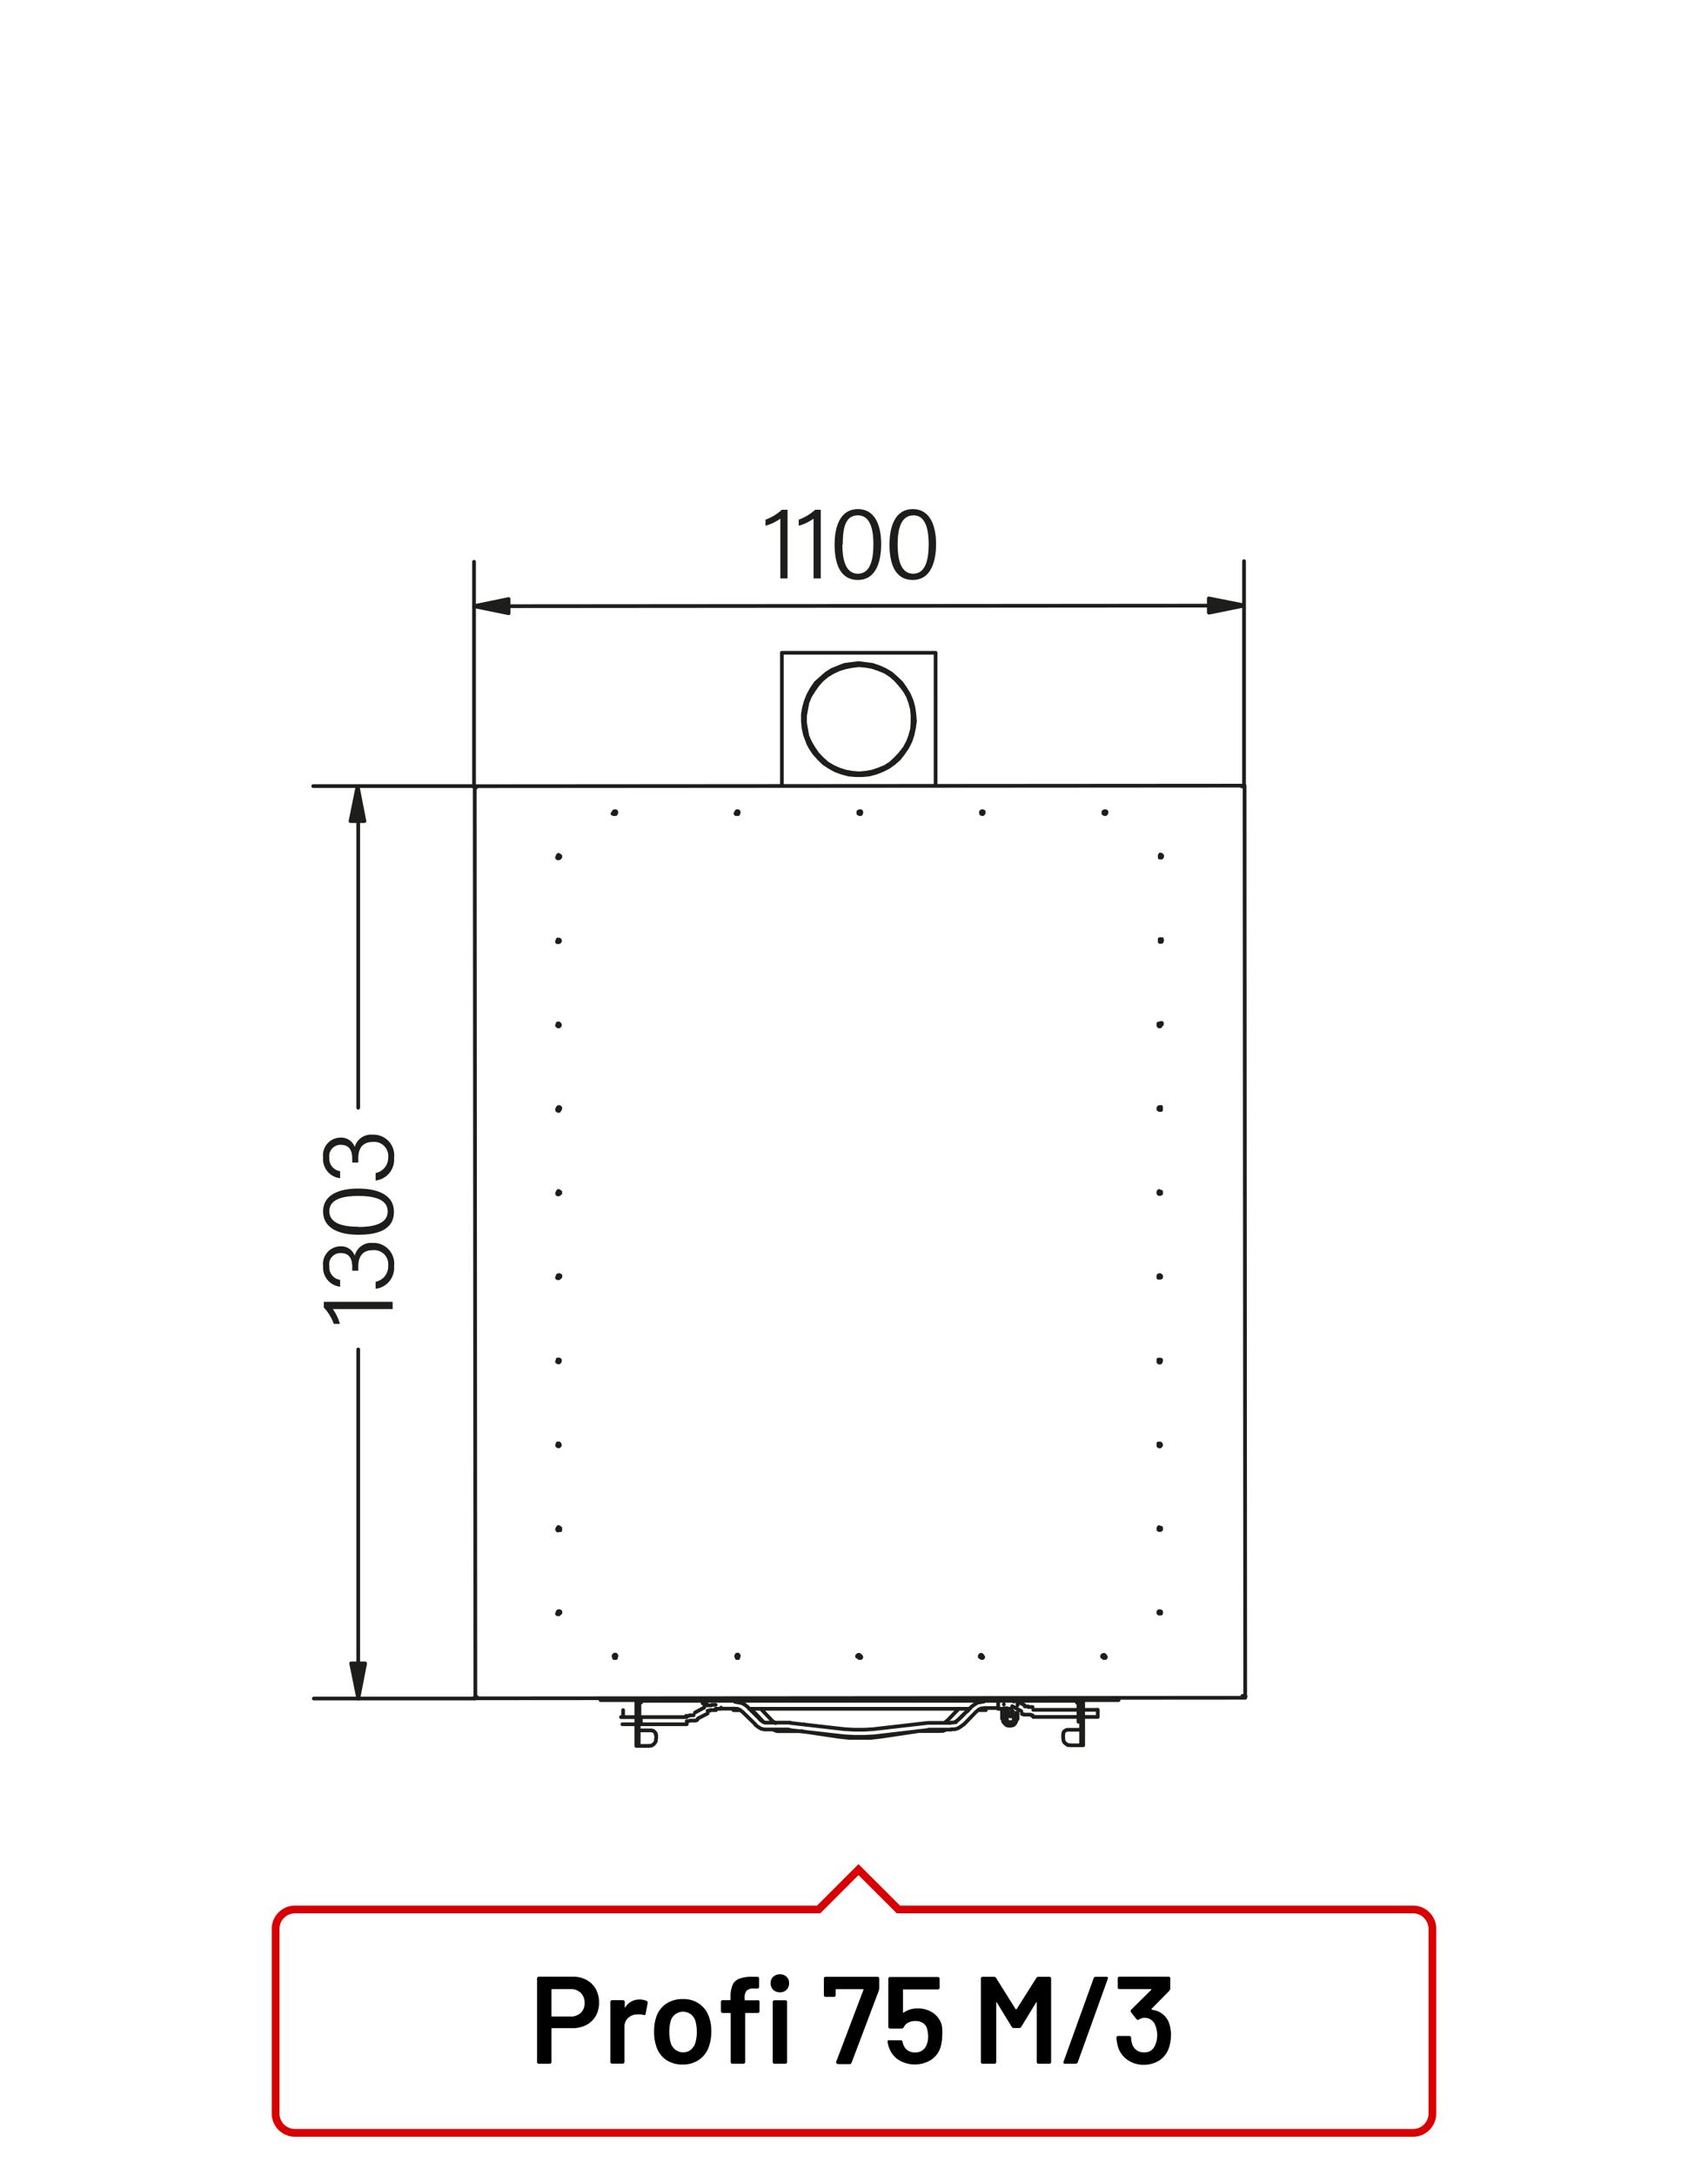 <?xml version="1.0"?>
<svg xmlns="http://www.w3.org/2000/svg" viewBox="0 0 220 280" width="300" height="382"><defs><style>.cls-1{fill:#1d1d1b;}.cls-2,.cls-3{fill:none;}.cls-2{stroke:#1d1d1b;stroke-linecap:round;stroke-linejoin:round;stroke-width:0.48px;}.cls-3{stroke:#d90003;}</style></defs><title>profi-75-m3-3</title><g id="Profi_75_M" data-name="Profi 75 M"><polygon class="cls-1" points="65.51 77.08 61.05 77.96 65.51 78.87 65.51 77.08"/><path class="cls-2" d="M65.51,77.08,61.05,78l4.46.91Zm90.19.82h4.5m-94.69-.81L61.05,78l4.46.91Z"/><polygon class="cls-1" points="155.7 78.81 160.2 77.89 155.7 77.02 155.7 78.81"/><path class="cls-2" d="M129.31,219.93h.11l.08,0h.27l.07.07H130l.11,0h0l0,0h.08l.07,0h0m-1.07-1.11h.46l.15.08h.19l.08,0,.07,0h.12l.08,0,.11,0h.08l0,.08.11,0M92.17,220h.69m3.63,0,28.43,0m3.63,0h.72m-38.13.25h0l0,0h0l.07,0h0l.08,0h.15l0-.08H92l.07,0h.15m-1.48-.54.07,0,.12-.07H91l0,0,.12,0h.07l.08,0,.11,0h.23l.08-.07h.49m-2.67,1,1.19-.65m-.81,1.41,1.26-.65m-2.7,1h.26l.15-.08H89l.08,0h.19l.08,0,.11,0h.08l.08,0,.11-.08.08,0,0,0m-1.45-.53h.39l.07-.08H89l0,0h.12l.07,0h.08l0,0h0l.07,0m-9.35.24H82m.27,0h.08m.19,0h5.91m-8.28.92H82m.27,0h.08m.19,0h5.92m4.42-2.14V220m35.69-.9v.88m-33.89,0h-1.8m1.79-.88.46.08.42.08.42.23.31.26m-.65.65-.27-.23L95,220l-.38,0M97.29,222l-1.68-1.64m2.29,1-1.64-1.64m2.63,2.94-.45,0-.43-.11-.38-.23-.34-.27m.61-.65.31.23.3.15.38,0m2.67.88H98.89m2.67-.88H98.89m2.67,0h.23m-.07.92-.16,0m7.1.83-6.94-.79m7.06-.12-7-.8m11,1.71-1.38.08H110l-1.38-.08m.12-.91,1.26.07h1.33l1.3-.08m7,.11-6.9.81m6.83-1.72-7,.8m7-.8h.22m0,.87-.16,0m2.87,0h-2.71m2.71-.87h-2.72m4.32.22-.35.27-.38.23-.42.11-.45,0m0-.87.34,0,.34-.16.27-.23m2.29-1L124.16,222m1-2.29-1.64,1.64m1.64-1.64.38-.27.34-.22.42-.08.46-.08m0,.88-.34,0-.35.15-.26.23m2.75-.42h-1.8m-44.5.07v-1.15M82,220.46h.27m0,4.27v-2.25m-.26,0h.26v-2m54.7,3.32,0,.26.12.27.23.19.23.16.3,0m-.91-.91v-.5m.53-.57h1.45m0,2h-1.07m-.38-2-.19.07-.19.12-.12.19,0,.19m2.28-.57h-.3m.31,2h-.31m.57,0h-.26m.26-5.87v5.87m-.27-4.27v-1.6m.27,1.6h-.27m0,4.27v-2.25m.27,0h-.27v-2m-.11-1.15v1.8m-.23,0v-1.8m.23,2.37v-.57m-.23.57h.23m-.23-.57v.57m-56.37,0v-.57m-.19,0v.57h.19M139,219l0,.12,0,.11m-.46-.23h.11l.08.12,0,.11m-56.37,0v1.8m-.19,0v-1.8m56.6-.27h.19m-56.79,0h.15m56.64,0v-.22m-56.79,0v.23m54.61,0h2m-2.1,0h.11m-52,0,51.52,0m-52,0h.12m-2.14,0h2m52.44-.26v.23m-52.44-.2v.23m52,0h.35m-52.21,0H85m51.87-.26v.23m-.35,0v-.23m-51.52,0v.23m-.34,0v-.23m-1.87.23h-.08l-.12.12,0,.11m-.12-.23-.07.12v.11m59,1.87v-.76m0,0v-.16m-61.14.05v.91m52.82-.95h5.92m.23,0h.11m.27,0h1.79m-8.32.92h5.92m.23,0h.11m.27,0h1.79m-9.77-.38.08,0,.08,0,.07.08.08,0h.11l.08,0,.11,0h.16l.11,0h.23l.08.08H133m-1-1.14,0,0h0l.11,0h0l0,0h.15l0,0h.19l0,.08H133m-2.21-.88,1.18.65m-1.6.12,1.18.64m-2.25-.87h0M105.48,97.62l-.61-.68-.49-.73-.39-.84-.3-.8-.19-.88-.08-.87,0-.92.15-.88.23-.8.34-.84.42-.76.53-.77.65-.57.69-.61.72-.46.84-.34.8-.31.88-.12.92-.11M100.71,84v17.1m.37-17.1h-.38m19.46,0H101.09m19.08,0h.34m0,17.09V84m-9.88,1.6.88.08.84.15.8.27.84.34.72.46.65.57.58.65.57.73.42.72.31.84.22.84.08.84V93l-.07.87-.23.84-.31.81-.42.76-.57.73-.57.61-.65.61-.72.46-.84.34-.8.27-.84.15-.88.08-.88-.08-.84-.15-.84-.27-.76-.34-.77-.46-.68-.61-.58-.61-.49-.72-.46-.77-.35-.8-.15-.84-.15-.87v-.88l.15-.84.15-.84.34-.84.46-.73.5-.72.57-.65.69-.57.76-.46.76-.35.84-.26.84-.16Zm0,14.05.88,0,.87-.15.8-.27.81-.38.72-.46.69-.53.65-.65.49-.69.46-.77.3-.8.31-.84.07-.87,0-.88-.08-.88-.19-.88-.26-.8-.42-.8-.46-.72-.61-.65-.61-.57-.77-.5-.72-.42-.81-.34-.87-.23-.88-.08h-.88l-.88.08-.84.23-.8.34-.76.43-.73.49-.64.57-.54.65-.53.73-.38.8-.31.8-.15.88-.11.88,0,.88.16.87.23.84.3.8.46.77.58.68.57.65.68.54.73.45.8.38.88.27.84.15Zm-33.28,119v.23l46.64,0m0,0,20.08,0m0-.23v.23m-59.58,5,0,.27-.16.27-.19.19-.26.15-.27,0m.91-.92v-.49m-.57-.57H82.52m0,2h1.07m.34-2,.23.07.15.12.16.19,0,.19m-2.25-.57h.27m-.27,2h.27m-.53,0h.26m-.26-.42v.42m0-2.25v1.83m0-3.85v2m0-3.63v1.61m.27,0V220m77.9-1.58h0m.19.15h-.08v0h0v0h0v-.07h0v0h.07v0h.08m-.08-117.24v0m0,0,.08,117.24m-99.16.07-.08-117.28m0-.11,99.16-.07m.08,117.47-99.16.07m99.08-117.43h0m0-.11v.11m0-.11h0v.11m-99.16.07v0ZM160.3,218.49h0m0,0v.08m0,0h0m0,0v-.08m-99.2.15v-.08m0,.08v0m0,0v0M110.63,85.33l1.75.23.88.3.77.35.76.45.69.61.61.58.53.76.46.76.35.84.22.8.12.88.08.92-.12.87-.19.88-.26.8-.42.84-.5.73-.53.69-.69.61-.69.49-.83.42-.81.31-.84.23-.91.08h-.88l-.88-.08-.84-.23-.84-.3-.76-.42-.76-.5-.62-.61M61.1,101.24h0v0h0v0h.07v0l-.07,0h0v0h-.08m99.08-.07h.08v0h-.12v0h0v0h0m-.07,0,0,0v0h0v0h0v-.07h.08m0,.11h-.12v0m0,0h0v0h0m.08,117.13h.07v0h.12v0m-.12,0h0v0M61.06,101.28h0m.08,117.28h0v0h.08v0h0v0h0m.12,0-.08,0v0h0v0h0v0h0m0-.08h0v0h.08v0h.08m-.09-117.13h-.07l0,0m0,0h-.08v0m.08,0h0v0h.07m-.19-.19h0v.07m49.81,112.1-.08.11-.15,0-.15-.07,0-.12m-15.73,0,0-.11.08-.12.15,0,.08.11v.12l-.08.11-.15,0-.08-.07Zm-15.8,0,0-.11.12-.12.15,0,.08.12v.11l-.08.11-.15,0-.12-.07Zm-7.21-5.6,0-.15.12-.08.11,0,.12.07v.16l-.12.07-.11,0-.12-.08Zm0-10.88,0-.08.11-.11.12.08.11.07V197L72,197l-.12,0-.11-.08Zm0-10.8,0-.15.11,0H72l.11.15v.11l-.11.12-.12,0-.11-.08Zm0-10.8,0-.16.12,0H72l.12.07v.19l-.12.12h-.11l-.12-.08Zm0-10.8,0-.16.12-.07.11,0,.12.07v.16l-.12.11h-.11l-.12,0Zm0-10.84,0-.12.11-.11.12.08.11.07v.15l-.11.08-.12,0-.11-.08Zm0-10.84,0-.08.11-.11.12,0,.11.11v.12L72,143l-.12,0-.11-.08Zm0-10.8,0-.15.12,0H72l.12.15V132l-.12.12-.11,0-.12-.12Zm0-10.8,0-.16.12,0H72l.12.07v.16l-.12.11h-.11l-.12,0Zm0-10.84,0-.12.11-.11.12.08.11.07v.15l-.11.12h-.12l-.11,0Zm7.21-5.62,0-.15.11-.08.15,0,.08.08v.15l-.08.15H79l-.11-.07Zm15.8,0,0-.15.07-.08.16,0,.07.08v.15l-.07.15H94.8l-.07-.07Zm15.72,0,0-.15.15-.08.16,0,.07.08v.15l-.07.15h-.16l-.15-.08Zm15.8,0,0-.15.12-.08.11,0,.12.07v.16l-.12.15h-.11l-.12-.08Zm15.77,0,0-.15.16-.08m0,0,.11,0,.12.07v.16l-.12.15h-.11l-.16-.08,0-.11m7.25,5.6,0-.11.08-.11.15.07.08.08v.15l-.08.11h-.15l-.08,0Zm0,10.84,0-.15.07,0h.16l.07.08v.15l-.07.12h-.16l-.07,0Zm11.06,97.39h-.08m-10.89-75.86.08-.08m0-10.8.11,0,0,.11,0,.08-.11,0-.08,0,0-.08,0-.11Zm0-10.8.12,0,0,.11,0,.08-.12,0-.07,0,0-.08,0-.11Zm0-10.8.12,0,0,.07,0,.12-.12,0-.07,0,0-.12,0-.07ZM71.9,153.75l-.08,0-.07-.11.07-.12.08,0,.08,0,.07.12-.07.11Zm0-10.8-.07,0-.08-.15.08-.08.07-.07.08.07.08.08-.08.15Zm0-10.88-.08,0-.08-.07.08-.12.08,0,.07,0L72,132,72,132Zm0-10.8-.08,0-.08-.07.08-.12.08,0,.07,0,.08.12-.08.07Zm0-10.8-.08,0-.07-.11.07-.08.08,0,.08,0,.07.08-.07.11Zm0,54.08-.08,0-.08-.07.08-.12.08,0,.07,0,.08.12-.08.07Zm0,10.8-.08,0-.08-.07.08-.12.08,0,.07,0,.08.12-.08.07Zm0,10.84-.15-.15.15-.15L72,186l.08.08-.08.07Zm0,10.84-.08,0-.07-.15.07-.08.08,0,.08,0,.07.08L72,197Zm0,10.8-.08,0-.08-.07.08-.15.08,0,.07,0,.08.15-.08.07Zm77.31-75.93,0-.15.08,0h.15l.08.16V132l-.08.12-.15,0-.08-.11Zm0,10.81,0-.08.08-.12.15,0,.08.12v.11l-.08.12-.15,0-.08-.07Zm0,10.83,0-.11.08-.12.15.08.08.08v.15l-.08.08-.15,0-.08-.08Zm0,10.84,0-.15.07-.08.16,0,.07.08v.15l-.07.11h-.16l-.07,0Zm0,10.8,0-.15.08,0h.15l.08.08v.19l-.07.11h-.16l-.08-.07Zm0,10.8,0-.15.08,0h.15l.08.16v.11l-.08.11-.15,0-.08-.07Zm0,10.81,0-.08.08-.11.15.07.08.08v.15l-.08.08-.15,0-.08-.07Zm0,10.87,0-.15.07-.08.16,0,.07.08v.15l-.07.08-.16,0-.07-.08Zm-7.25,5.62,0-.12.15-.11.12,0,.11.11v.12l-.11.11-.12,0-.15-.08Zm-15.76,0,0-.11.11-.12.12,0,.11.11v.12l-.11.11-.12,0-.11-.08Zm-15.8,0,0-.11.15-.12.15,0,.08.11v.12m18.29,8V220M131,221.3l-.12.34-.11.23-.23.23-.34.08h-.31l-.27-.08-.22-.22-.2-.23,0-.35m1.25-1-.11.15-.19.08H130l-.19-.15-.12-.19V220m1.38-.92v.46m-1.84.53v-.11m1.68.57-.19.23-.53.23-.53-.15-.23-.23-.16-.23,0-.31m-38.47-.77H91m-.5,0h.19m-.19-.19v.19m40.12,2v-.53m-1,.23-.11.23v.22l.11.19.19.12.23.11.23-.07.16-.08.15-.19,0-.23m.26,0-.07.27-.16.23-.22.19-.27.11h-.27l-.27-.11-.19-.19-.15-.27,0-.27.12-.26.11-.27m1.41-.23v.8m-.46-1-.11.15-.19.08H130l-.19-.15-.12-.19V220m.92,1.33,0,.19-.15.19-.19,0H130l-.16,0-.15-.19,0-.19m0,0v-.49m0-.69V220m.92,1.26v-.49m-3.63-.69v-.19m-32.48.21V220m31.6.17h.88m-2.29.08-.22.15-.23.19m-2.29,1,1.56-1.61m-.42,1.76,1.15-1.15m-2.37,2.1-.42.16-.46,0m.69-1.06.27-.23m-3.67,1.3H121m-3-.87h.11m.19.88h-.07m-.31-.88h.08m-4.51,1.6,4.58-.68m-4.58.68-1.37.16-1.33,0-1.38,0-1.37-.15m-4.58-.68,4.58.68m-4.62-1.6h.19m-.27.88h-.11m-2.67,0h2.67m-2.67,0-.46,0-.42-.15m-.12-1.11.35.23M98,220l1.52,1.6m-2.21-1,1.07,1.14m-1.07-1.14-.23-.19-.31-.15m-2.29-.08h.88m15.53-6.84,0,.11-.11,0-.12,0-.07-.12.07-.11.12-.08.11.08Zm31.56,0-.07.11-.08,0-.15,0,0-.11,0-.12.15-.07.08.07Zm-15.8,0-.07.11-.08,0-.08,0-.07-.11.07-.11.08-.08.08.08Zm-31.56,0,0,.12-.11,0-.08,0,0-.12,0-.11.08-.08.11.08Zm-15.76,0,0,.12-.08,0-.15,0v-.23l.15-.08.08.08Zm70.11-49.09.12,0,0,.11,0,.08-.12,0-.07,0m0,0,0-.08,0-.11.07,0m0,10.8.11,0,0,.11,0,.08-.11,0-.08,0,0-.08,0-.11Zm0,10.8.11.08,0,.07,0,.08-.11.08-.08-.08,0-.08,0-.07Zm0,10.84.12,0,0,.08,0,.15-.12,0-.07,0,0-.15,0-.08Zm0,10.8.12,0,0,.15,0,.08-.12,0-.07,0,0-.08,0-.15Zm0-54.08.12,0,0,.11,0,.12-.12,0-.07,0,0-.12,0-.11Zm0-10.84.11.08,0,.08,0,.15-.11,0-.08,0,0-.15,0-.08m-18.76,78.6,0,.22-.15.19-.19.08H130l-.19-.08-.12-.19v-.22m1.38-.69v.76"/><path class="cls-2" d="M155.7,78.81l4.5-.92L155.7,77ZM65.51,78l90.19-.07M61.06,101.28l0-29m99.18,29,0-29.08m-4.5,6.64,4.5-.92L155.7,77Z"/><line class="cls-2" x1="46.14" y1="214.15" x2="46.15" y2="218.65"/><polygon class="cls-1" points="45.23 214.15 46.14 218.65 47.02 214.15 45.23 214.15"/><path class="cls-2" d="M45.23,214.15l.91,4.5.88-4.5Zm.84-108.47v-4.5m-.83,113,.91,4.5.88-4.5Z"/><polygon class="cls-1" points="46.94 105.68 46.06 101.18 45.15 105.68 46.94 105.68"/><path class="cls-2" d="M46.94,105.68l-.88-4.5-.91,4.5Zm-.8,108.47,0-40.43m0-31.13,0-36.91m15.07,113H40.42M61.06,101.17H40.34m6.6,4.5-.88-4.5-.91,4.5Z"/><path class="cls-1" d="M100.51,74.43v-7.7a6,6,0,0,1-1.91.91v-.78a6.32,6.32,0,0,0,2.11-1.28h.73v8.85Z"/><path class="cls-1" d="M104.79,74.43v-7.7a6,6,0,0,1-1.91.91v-.78A6.42,6.42,0,0,0,105,65.58h.72v8.85Z"/><path class="cls-1" d="M113.5,70c0,2.1-.58,4.62-3,4.62s-3-2.34-3-4.56.67-4.56,3-4.56S113.5,67.81,113.5,70Zm-5,.08c0,1.68.32,3.74,2,3.74s2-2,2-3.82c0-1.69-.32-3.7-2-3.7S108.55,68.09,108.55,70.05Z"/><path class="cls-1" d="M120.57,70c0,2.1-.58,4.62-3,4.62s-3-2.34-3-4.56.67-4.56,3-4.56S120.57,67.81,120.57,70Zm-4.95.08c0,1.68.32,3.74,2,3.74s2-2,2-3.82c0-1.69-.32-3.7-1.95-3.7S115.62,68.09,115.62,70.05Z"/><path class="cls-1" d="M50.58,168.52H42.87a6,6,0,0,1,.91,1.91H43a6.36,6.36,0,0,0-1.29-2.11v-.73h8.86Z"/><path class="cls-1" d="M43.81,165.64A2.47,2.47,0,0,1,41.62,163a2.27,2.27,0,0,1,2.24-2.56,1.84,1.84,0,0,1,1.83,1.21h0A2.18,2.18,0,0,1,48,160a2.67,2.67,0,0,1,2.76,3,2.71,2.71,0,0,1-2.38,2.91V165A2,2,0,0,0,50,162.94a1.81,1.81,0,0,0-2-2c-1.3,0-1.85.82-1.85,2.08v.56h-.78v-.46c0-1.25-.5-1.81-1.49-1.81A1.44,1.44,0,0,0,42.42,163a1.62,1.62,0,0,0,1.39,1.76Z"/><path class="cls-1" d="M46.11,153c2.1,0,4.63.57,4.63,3s-2.34,2.95-4.56,2.95-4.56-.67-4.56-3S44,153,46.11,153Zm.08,4.95c1.68,0,3.75-.32,3.75-2s-2-2-3.83-2c-1.69,0-3.69.32-3.69,1.95S44.24,157.92,46.19,157.92Z"/><path class="cls-1" d="M43.81,151.67A2.47,2.47,0,0,1,41.62,149a2.27,2.27,0,0,1,2.24-2.56,1.84,1.84,0,0,1,1.83,1.21h0A2.18,2.18,0,0,1,48,146.06a2.67,2.67,0,0,1,2.76,3,2.71,2.71,0,0,1-2.38,2.91V151A2,2,0,0,0,50,149a1.81,1.81,0,0,0-2-2c-1.3,0-1.85.83-1.85,2.08v.57h-.78v-.47c0-1.25-.5-1.81-1.49-1.81A1.44,1.44,0,0,0,42.42,149a1.62,1.62,0,0,0,1.39,1.76Z"/></g><g id="labels"><path d="M75.54,254.91a3,3,0,0,1,1.2,1.18,3.54,3.54,0,0,1,.42,1.75,3.39,3.39,0,0,1-.43,1.73,3,3,0,0,1-1.23,1.16,3.92,3.92,0,0,1-1.83.4H71.13a.09.09,0,0,0-.1.1v4.22c0,.18-.08.26-.25.26H69.43c-.17,0-.25-.08-.25-.26v-10.7a.22.22,0,0,1,.25-.25h4.34A3.62,3.62,0,0,1,75.54,254.91Zm-.73,4.24a1.67,1.67,0,0,0,.49-1.26,1.75,1.75,0,0,0-.49-1.3,1.77,1.77,0,0,0-1.31-.49H71.13c-.07,0-.1,0-.1.09v3.34c0,.07,0,.1.1.1H73.5A1.81,1.81,0,0,0,74.81,259.15Z"/><path d="M83.27,257.61a.27.27,0,0,1,.15.32l-.26,1.33c0,.09,0,.14-.09.16a.37.37,0,0,1-.21,0,1.81,1.81,0,0,0-.52-.06H82a1.67,1.67,0,0,0-1.12.48,1.51,1.51,0,0,0-.45,1.14v4.46c0,.18-.08.26-.25.26H78.87c-.17,0-.25-.08-.25-.26v-7.66c0-.17.08-.26.25-.26h1.35c.17,0,.25.09.25.26v.63a.1.1,0,0,0,0,.08s0,0,.07-.05a2.09,2.09,0,0,1,1.85-1A2.11,2.11,0,0,1,83.27,257.61Z"/><path d="M85.78,265.2a3.31,3.31,0,0,1-1.26-1.78,5.58,5.58,0,0,1-.27-1.82,6.09,6.09,0,0,1,.25-1.83A3.39,3.39,0,0,1,85.78,258a3.77,3.77,0,0,1,2.2-.62,3.52,3.52,0,0,1,2.1.62,3.38,3.38,0,0,1,1.26,1.73,5.24,5.24,0,0,1,.28,1.82,5.82,5.82,0,0,1-.27,1.83,3.4,3.4,0,0,1-1.26,1.78,3.56,3.56,0,0,1-2.13.65A3.69,3.69,0,0,1,85.78,265.2Zm3.2-1.3a1.83,1.83,0,0,0,.6-.94,4.49,4.49,0,0,0,.17-1.35,4.78,4.78,0,0,0-.16-1.34,1.68,1.68,0,0,0-.61-.93,1.73,1.73,0,0,0-1-.33,1.66,1.66,0,0,0-1,.33,1.68,1.68,0,0,0-.61.93,5.73,5.73,0,0,0,0,2.69,1.74,1.74,0,0,0,.62.94,1.64,1.64,0,0,0,1.06.34A1.59,1.59,0,0,0,89,263.9Z"/><path d="M97.83,257.77v1.14c0,.17-.08.26-.25.26H96.07a.08.08,0,0,0-.09.09v6.19a.23.23,0,0,1-.26.26H94.38a.23.23,0,0,1-.26-.26v-6.19c0-.06,0-.09-.1-.09h-.91c-.17,0-.25-.09-.25-.26v-1.14a.22.22,0,0,1,.25-.25H94c.07,0,.1,0,.1-.1v-.27a3.86,3.86,0,0,1,.27-1.61,1.52,1.52,0,0,1,.9-.8,4.86,4.86,0,0,1,1.76-.23h.49a.23.23,0,0,1,.26.26v1a.23.23,0,0,1-.26.26h-.35a1.27,1.27,0,0,0-1,.27,1.4,1.4,0,0,0-.26,1v.14c0,.07,0,.1.09.1h1.51A.22.22,0,0,1,97.83,257.77Zm1.76-1.59a1.14,1.14,0,0,1-.33-.84,1.1,1.1,0,0,1,.33-.83,1.23,1.23,0,0,1,.87-.32,1.18,1.18,0,0,1,.85.32,1.1,1.1,0,0,1,.33.83,1.13,1.13,0,0,1-1.18,1.17A1.19,1.19,0,0,1,99.59,256.18Zm-.06,9.27v-7.66c0-.17.08-.26.25-.26h1.35c.17,0,.25.09.25.26v7.66c0,.18-.08.26-.25.26H99.78C99.61,265.71,99.53,265.63,99.53,265.45Z"/><path d="M107.72,265.42l3.49-9.2c0-.07,0-.11-.07-.11h-3.4c-.07,0-.1,0-.1.1v.64c0,.17-.09.25-.26.25h-1c-.17,0-.26-.08-.26-.25v-2.08a.23.23,0,0,1,.26-.26H113c.17,0,.25.09.25.26V256a1.54,1.54,0,0,1-.06.31l-3.49,9.24a.29.29,0,0,1-.3.21h-1.44C107.73,265.71,107.66,265.61,107.72,265.42Z"/><path d="M121.35,262.18a4.74,4.74,0,0,1-.21,1.42,3,3,0,0,1-1.23,1.62,4,4,0,0,1-4.16,0,3.05,3.05,0,0,1-1.23-1.58,2.62,2.62,0,0,1-.19-.73v-.07a.2.2,0,0,1,.06-.15.24.24,0,0,1,.18,0H116a.27.27,0,0,1,.26.17.62.62,0,0,1,0,.11.55.55,0,0,1,.06.18,1.61,1.61,0,0,0,.55.81,1.59,1.59,0,0,0,1,.29,1.51,1.51,0,0,0,1-.31,1.62,1.62,0,0,0,.54-.84,2.5,2.5,0,0,0,.14-.86,3.69,3.69,0,0,0-.12-.95,1.3,1.3,0,0,0-.52-.81,1.73,1.73,0,0,0-1-.27,2,2,0,0,0-.9.19,1.3,1.3,0,0,0-.59.59.31.31,0,0,1-.29.19h-1.46c-.17,0-.25-.08-.25-.26v-6.12c0-.17.08-.26.25-.26h6.1a.23.23,0,0,1,.26.26v1.08a.23.23,0,0,1-.26.26h-4.4l-.06,0a.08.08,0,0,0,0,.07v2.84c0,.05,0,.07,0,.08l.08,0a3,3,0,0,1,1.79-.54,3.34,3.34,0,0,1,2,.57,2.8,2.8,0,0,1,1.12,1.56A5.26,5.26,0,0,1,121.35,262.18Z"/><path d="M126.34,265.45V254.77a.23.23,0,0,1,.26-.26H128a.33.33,0,0,1,.32.18l2.5,4s0,0,.07,0,0,0,.05,0l2.53-4a.34.34,0,0,1,.32-.18h1.35c.17,0,.25.09.25.26v10.68c0,.18-.08.26-.25.26h-1.35c-.17,0-.25-.08-.25-.26v-7.56a.09.09,0,0,0,0-.08.06.06,0,0,0-.08,0l-1.9,3.12a.33.33,0,0,1-.32.18h-.62a.33.33,0,0,1-.32-.18l-1.91-3.12s0-.05-.07,0,0,0,0,.08v7.56a.23.23,0,0,1-.26.26H126.6A.23.23,0,0,1,126.34,265.45Z"/><path d="M137,265.64a.23.23,0,0,1,0-.22l3.86-10.7a.29.29,0,0,1,.3-.21h1.32a.24.24,0,0,1,.2.07.24.24,0,0,1,0,.22l-3.85,10.7a.31.31,0,0,1-.31.21h-1.31A.24.24,0,0,1,137,265.64Z"/><path d="M150.82,262.14a4.94,4.94,0,0,1-.28,1.59,3.13,3.13,0,0,1-1.22,1.56,3.67,3.67,0,0,1-2,.55,3.51,3.51,0,0,1-2.05-.6,3.16,3.16,0,0,1-1.24-1.63,5.74,5.74,0,0,1-.23-1.23c0-.17.09-.25.26-.25h1.36a.24.24,0,0,1,.27.25,3.25,3.25,0,0,0,.13.75,1.48,1.48,0,0,0,.55.81,1.52,1.52,0,0,0,1,.3,1.4,1.4,0,0,0,1.44-1,2.76,2.76,0,0,0,.24-1.18,3.14,3.14,0,0,0-.27-1.36,1.42,1.42,0,0,0-1.42-.9,1.3,1.3,0,0,0-.64.21.47.47,0,0,1-.16.05.27.27,0,0,1-.2-.12l-.67-.85a.27.27,0,0,1-.06-.17.26.26,0,0,1,.09-.19l2.58-2.55s0-.06,0-.08,0,0-.08,0h-4c-.17,0-.25-.09-.25-.26v-1.08c0-.17.08-.26.25-.26h6.26a.23.23,0,0,1,.26.26V256a.57.57,0,0,1-.13.32l-2.29,2.32a.06.06,0,0,0,0,.05s0,0,.1.08a2.59,2.59,0,0,1,2.14,1.64A4.42,4.42,0,0,1,150.82,262.14Z"/><g id="Layouts"><g id="Produktseite:-V1"><g id="Group-4"><g id="Group-5"><g id="Labels-_-Pointing-_-medium" data-name="Labels-/-Pointing-/-medium"><path id="Base_label_pointing" data-name="Base label pointing" class="cls-3" d="M110.58,240.71l-5.13,5.13H38a2.5,2.5,0,0,0-2.5,2.49v23.79a2.49,2.49,0,0,0,2.5,2.49H182a2.49,2.49,0,0,0,2.5-2.49V248.33a2.5,2.5,0,0,0-2.5-2.49H115.72Z"/></g></g></g></g></g></g></svg>
